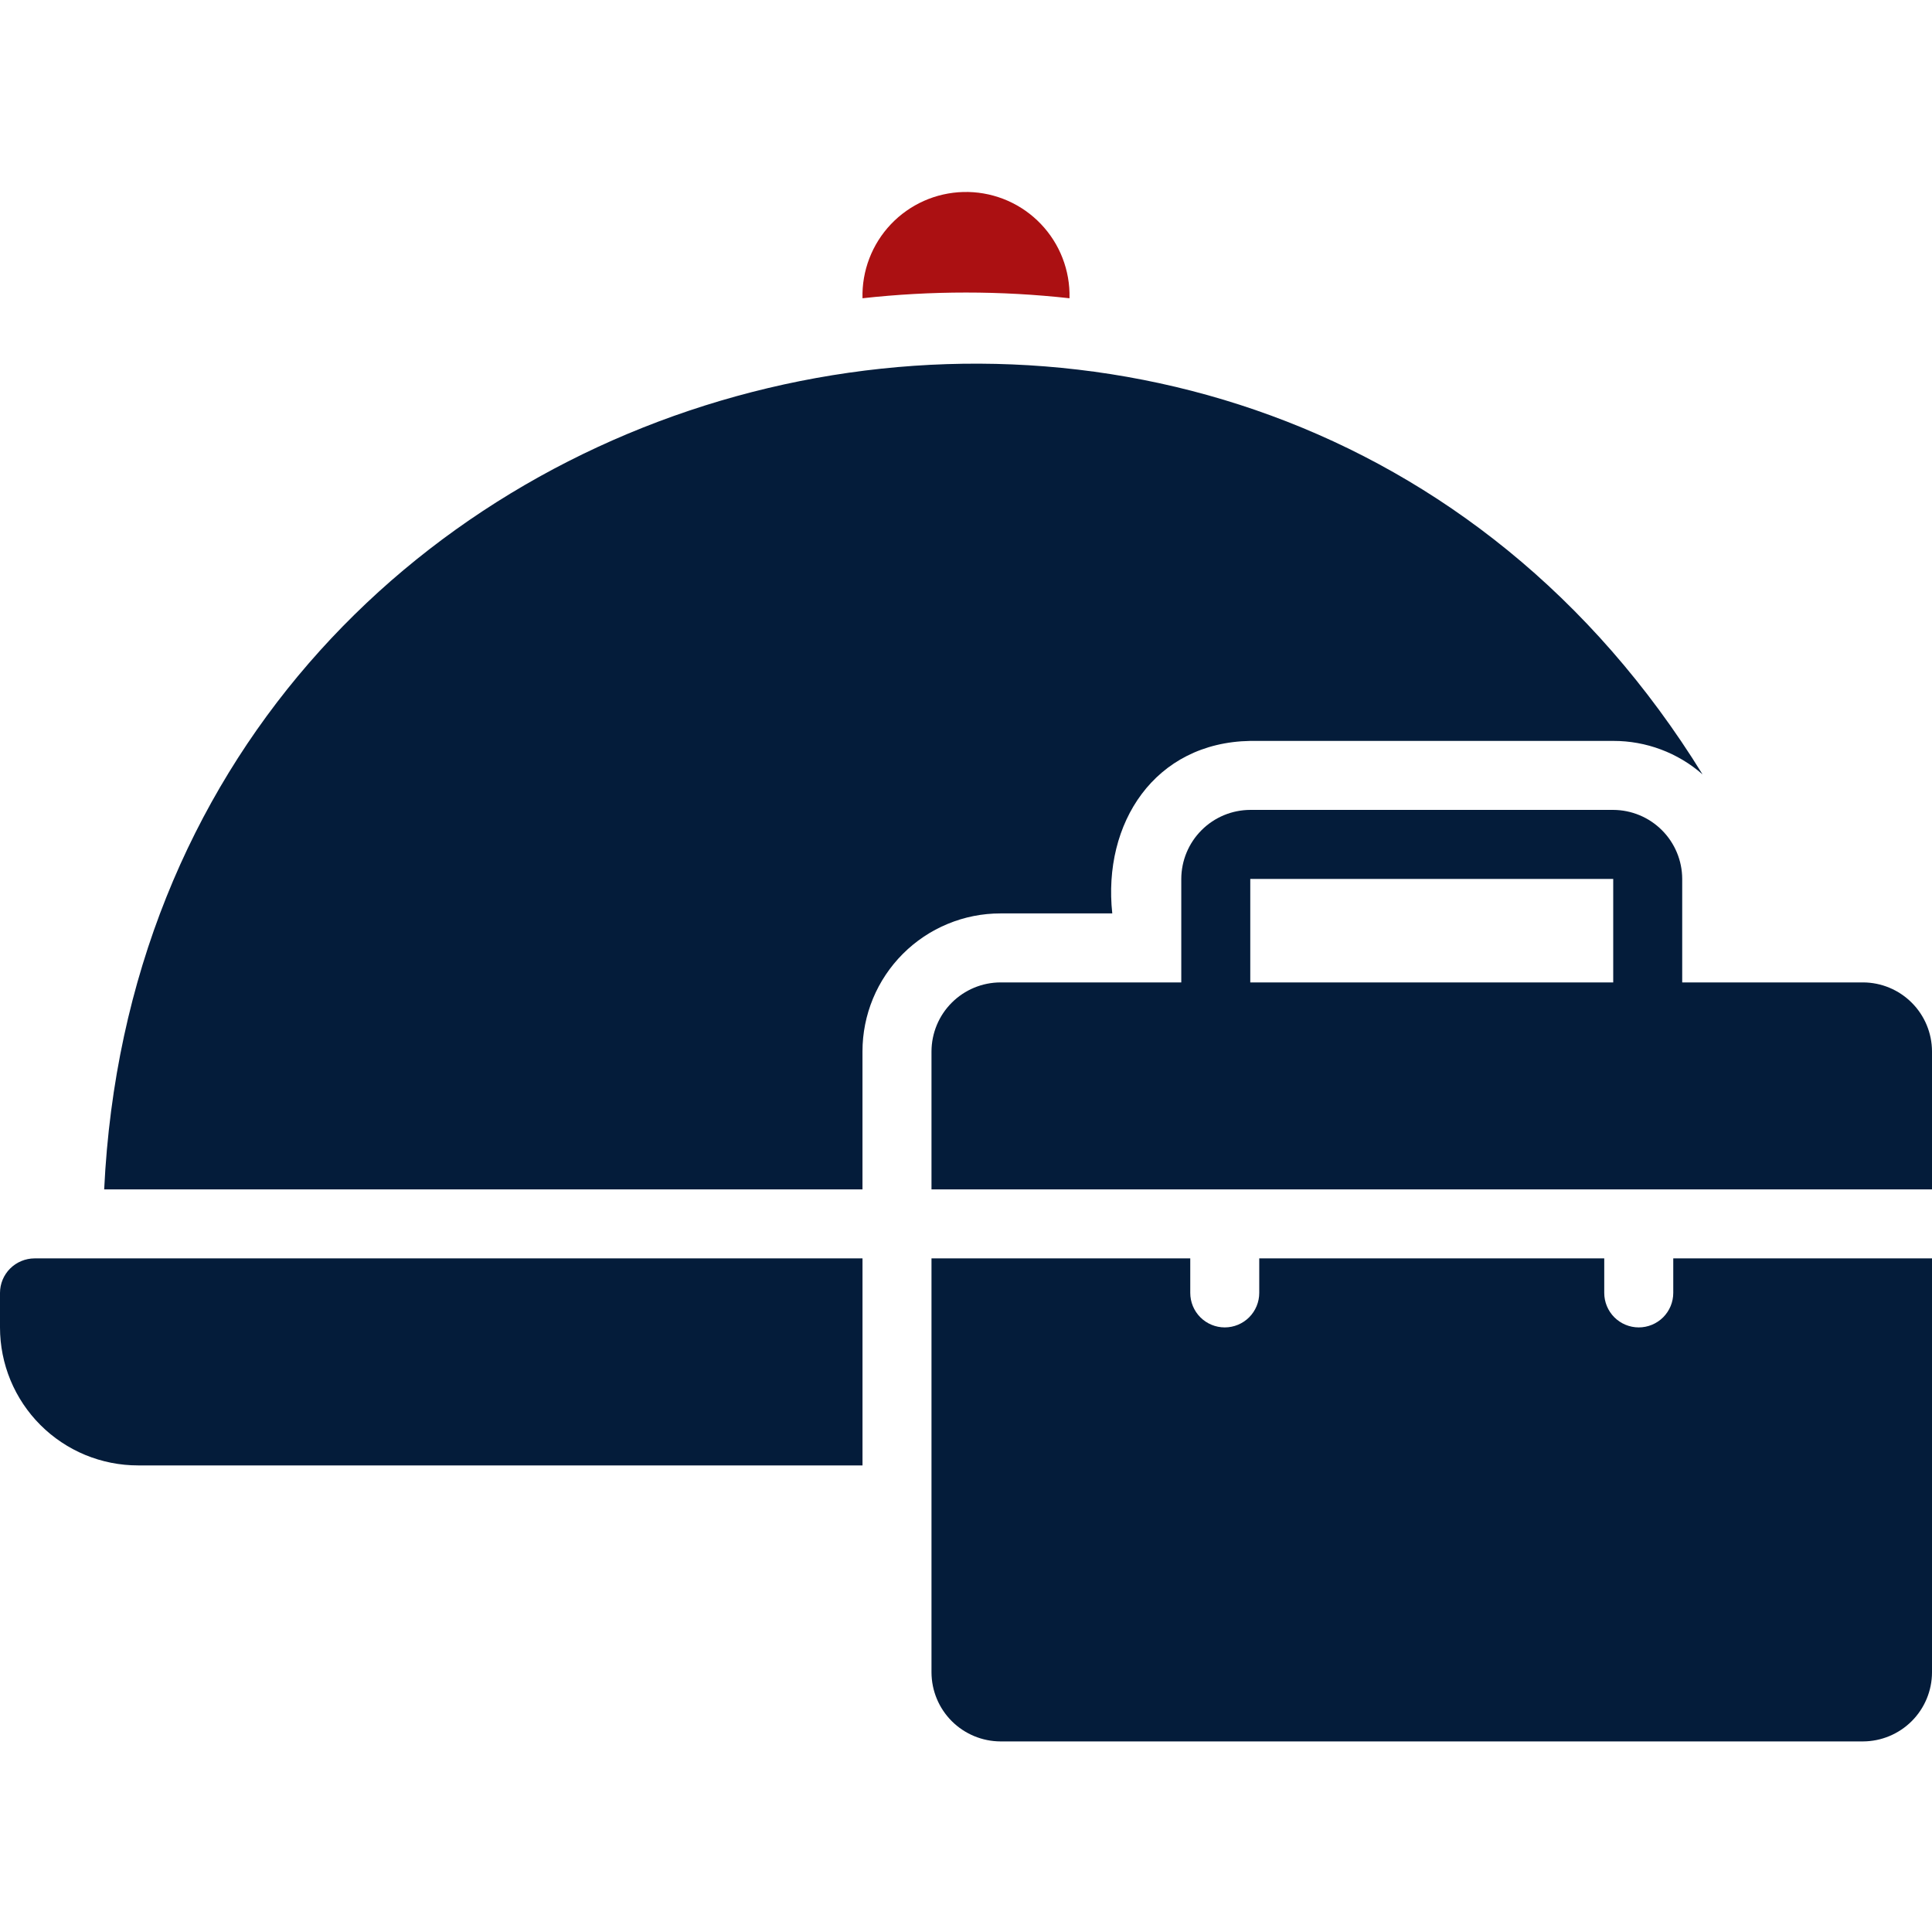 <?xml version="1.0" encoding="UTF-8"?> <svg xmlns="http://www.w3.org/2000/svg" width="79" height="79" viewBox="0 0 79 79" fill="none"><path d="M68.42 52.867C68.42 53.241 68.271 53.6 68.007 53.865C67.742 54.129 67.383 54.278 67.009 54.278C66.635 54.278 66.276 54.129 66.011 53.865C65.747 53.6 65.598 53.241 65.598 52.867V51.456H51.491V52.867C51.491 53.241 51.342 53.6 51.078 53.865C50.813 54.129 50.455 54.278 50.08 54.278C49.706 54.278 49.347 54.129 49.083 53.865C48.818 53.6 48.67 53.241 48.67 52.867V51.456H38.089V68.385C38.092 69.133 38.389 69.849 38.918 70.378C39.447 70.906 40.163 71.204 40.911 71.207H76.179C76.926 71.204 77.642 70.906 78.171 70.378C78.7 69.849 78.998 69.133 79 68.385V51.456H68.42V52.867ZM76.179 40.171H68.786V35.939C68.784 35.191 68.485 34.475 67.957 33.947C67.428 33.418 66.712 33.12 65.965 33.117H51.124C50.377 33.119 49.66 33.417 49.132 33.946C48.603 34.475 48.305 35.191 48.303 35.939V40.171H40.911C40.163 40.173 39.447 40.471 38.918 41C38.389 41.528 38.092 42.245 38.089 42.992V48.635H79V42.992C78.998 42.245 78.7 41.528 78.171 41C77.642 40.471 76.926 40.173 76.179 40.171ZM65.965 40.171H51.124V35.939H65.965V40.171ZM1.76443e-07 52.867V54.278C-0 55.019 0.146 55.753 0.429 56.438C0.713 57.122 1.128 57.744 1.652 58.268C2.176 58.792 2.799 59.208 3.483 59.492C4.168 59.775 4.902 59.921 5.643 59.921H35.268V51.456H1.411C1.037 51.458 0.679 51.607 0.414 51.871C0.15 52.135 0.001 52.493 1.76443e-07 52.867Z" fill="#041C3A"></path><path d="M45.481 37.35C45.084 33.661 47.21 30.365 51.124 30.296H65.964C67.308 30.292 68.608 30.779 69.618 31.665C51.452 2.236 5.934 13.743 4.26 48.635H35.267V42.992C35.267 42.252 35.413 41.518 35.696 40.833C35.98 40.148 36.396 39.526 36.92 39.002C37.444 38.478 38.066 38.062 38.751 37.779C39.435 37.495 40.169 37.349 40.91 37.35H45.481Z" fill="#041C3A"></path><path d="M43.732 12.196V11.97C43.718 11.415 43.593 10.867 43.367 10.359C43.141 9.852 42.816 9.393 42.413 9.011C42.01 8.628 41.535 8.329 41.016 8.13C40.496 7.931 39.943 7.836 39.387 7.851C38.832 7.866 38.284 7.99 37.776 8.216C37.269 8.443 36.81 8.767 36.428 9.17C36.045 9.574 35.746 10.049 35.547 10.568C35.348 11.087 35.253 11.64 35.268 12.196C38.081 11.884 40.92 11.884 43.732 12.196Z" fill="#AB1012"></path></svg> 